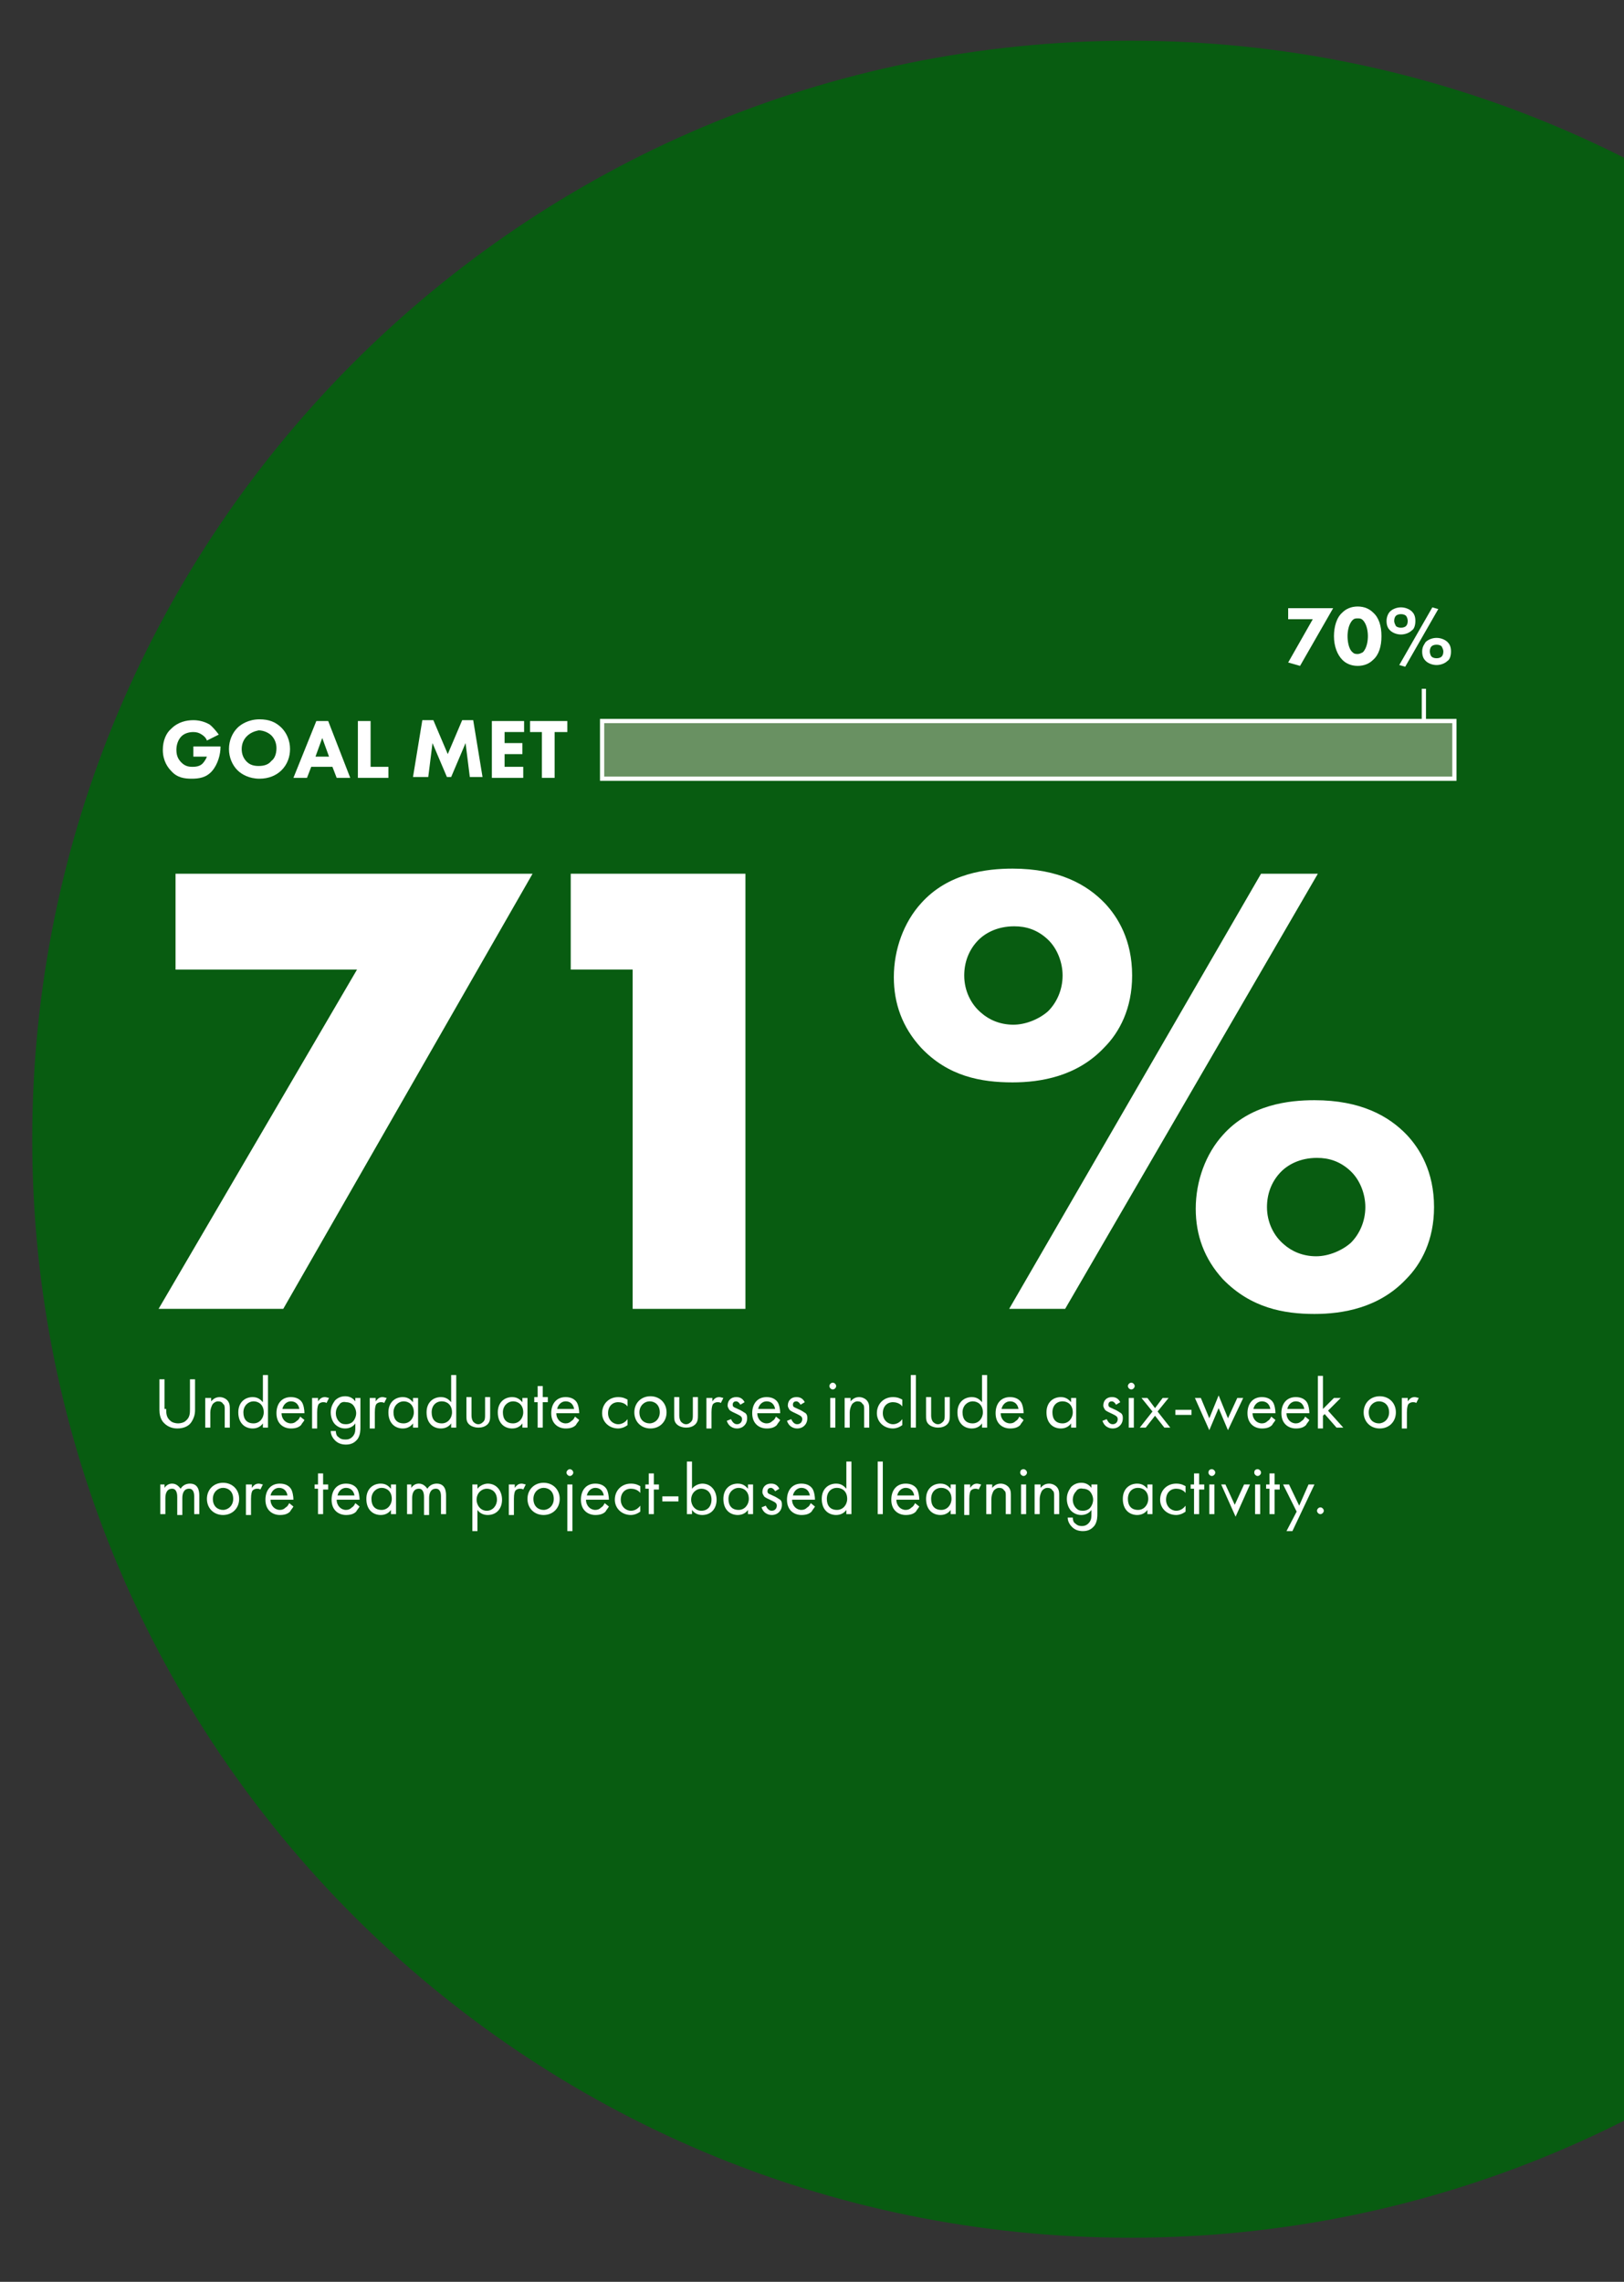 <?xml version="1.0" encoding="utf-8"?>
<!-- Generator: Adobe Illustrator 21.0.2, SVG Export Plug-In . SVG Version: 6.00 Build 0)  -->
<svg version="1.1" xmlns="http://www.w3.org/2000/svg" xmlns:xlink="http://www.w3.org/1999/xlink" x="0px" y="0px"
	 viewBox="0 0 191.5 269" style="enable-background:new 0 0 191.5 269;" xml:space="preserve">
<rect x="0" y="0" width="191.5" height="269" fill="#333333" stroke="none"/>
<style type="text/css">
	.st0{clip-path:url(#SVGID_2_);}
	.st1{clip-path:url(#SVGID_4_);fill:#085C11;}
	.st2{clip-path:url(#SVGID_6_);}
	.st3{fill:#FFFFFF;}
	.st4{clip-path:url(#SVGID_8_);}
	.st5{fill:#699162;}
	.st6{fill:none;stroke:#FFFFFF;stroke-width:0.5;stroke-miterlimit:10;}
	.st7{fill:none;stroke:#FFFFFF;stroke-width:0.5;}
</style>
<g id="Layer_2">
	<g>
		<defs>
			<rect id="SVGID_1_" width="191.5" height="269"/>
		</defs>
		<clipPath id="SVGID_2_">
			<use xlink:href="#SVGID_1_"  style="overflow:visible;"/>
		</clipPath>
		<g class="st0">
			<g>
				<defs>
					<rect id="SVGID_3_" x="3.8" y="4.8" width="329.7" height="259"/>
				</defs>
				<clipPath id="SVGID_4_">
					<use xlink:href="#SVGID_3_"  style="overflow:visible;"/>
				</clipPath>
				<path class="st1" d="M133.3,263.8c71.5,0,129.5-58,129.5-129.5S204.8,4.8,133.3,4.8S3.8,62.7,3.8,134.3S61.8,263.8,133.3,263.8"
					/>
			</g>
		</g>
	</g>
</g>
<g id="Layer_1">
	<g>
		<g>
			<defs>
				<rect id="SVGID_5_" x="14.2" y="70.7" width="163" height="127.6"/>
			</defs>
			<clipPath id="SVGID_6_">
				<use xlink:href="#SVGID_5_"  style="overflow:visible;"/>
			</clipPath>
			<g class="st2">
				<path class="st3" d="M42.1,114.3H20.7V103h42.1l-29.4,51.3H18.7L42.1,114.3z"/>
				<path class="st3" d="M74.6,114.3h-7.3V103h20.6v51.3H74.6V114.3z"/>
				<path class="st3" d="M108.6,123.5c-2.2-2.4-3.2-5.2-3.2-8.3c0-3.3,1.2-6.5,3.2-8.7c3.2-3.6,7.8-4.1,10.8-4.1
					c5.5,0,8.8,1.9,10.9,4.1c1.5,1.6,3.2,4.3,3.2,8.5c0,3.9-1.5,6.7-3.3,8.5c-3.2,3.4-7.5,4.1-10.8,4.1
					C115.7,127.6,111.8,126.9,108.6,123.5z M115.2,111c-1,1.1-1.5,2.5-1.5,4c0,1.8,0.8,3.4,2,4.4c0.9,0.8,2.2,1.4,3.8,1.4
					c1.5,0,3.1-0.7,4.1-1.6c1-1,1.7-2.5,1.7-4.2c0-1.5-0.6-3.2-1.8-4.3c-1.2-1.1-2.5-1.5-3.9-1.5C117.6,109.2,116.1,110,115.2,111z
					 M148.7,103h6.7l-29.8,51.3H119L148.7,103z M144.2,150.8c-2.2-2.4-3.2-5.2-3.2-8.3c0-3.3,1.2-6.5,3.2-8.7
					c3.2-3.6,7.8-4.1,10.8-4.1c5.5,0,8.8,1.9,10.9,4.1c1.5,1.6,3.2,4.3,3.2,8.5c0,3.9-1.5,6.7-3.3,8.5c-3.2,3.4-7.5,4.1-10.8,4.1
					C151.4,154.9,147.5,154.2,144.2,150.8z M150.9,138.3c-1,1.1-1.5,2.5-1.5,4c0,1.8,0.8,3.4,2,4.4c0.9,0.8,2.2,1.4,3.8,1.4
					c1.5,0,3.1-0.7,4.1-1.6c1-1,1.7-2.5,1.7-4.2c0-1.5-0.6-3.2-1.8-4.3c-1.2-1.1-2.5-1.5-3.9-1.5
					C153.3,136.5,151.8,137.3,150.9,138.3z"/>
			</g>
		</g>
		<g>
			<path class="st3" d="M19.6,166.1c0,0.5,0,1,0.5,1.4c0.2,0.2,0.6,0.3,0.9,0.3s0.7-0.1,0.9-0.3c0.5-0.4,0.5-0.9,0.5-1.4v-3.5H23
				v3.6c0,0.5-0.1,0.9-0.4,1.4c-0.3,0.5-0.9,0.8-1.7,0.8c-0.7,0-1.3-0.3-1.7-0.8c-0.3-0.4-0.4-0.9-0.4-1.4v-3.6h0.6V166.1z"/>
			<path class="st3" d="M24.3,164.8h0.6v0.4c0.1-0.1,0.4-0.5,1-0.5c0.4,0,0.8,0.2,1,0.5c0.2,0.3,0.2,0.6,0.2,0.9v2.2h-0.6v-2.2
				c0-0.2,0-0.5-0.2-0.6c-0.1-0.2-0.3-0.3-0.6-0.3c-0.2,0-0.4,0.1-0.6,0.3c-0.2,0.3-0.3,0.7-0.3,1v1.8h-0.6V164.8z"/>
			<path class="st3" d="M31,162.1h0.6v6.2H31v-0.5c-0.2,0.3-0.6,0.6-1.2,0.6c-0.9,0-1.7-0.6-1.7-1.9c0-1.2,0.8-1.8,1.7-1.8
				c0.7,0,1,0.4,1.2,0.6V162.1z M28.7,166.5c0,0.8,0.4,1.3,1.2,1.3c0.7,0,1.2-0.6,1.2-1.3c0-0.9-0.6-1.3-1.2-1.3
				C29.3,165.2,28.7,165.7,28.7,166.5z"/>
			<path class="st3" d="M35.9,167.4c-0.1,0.2-0.3,0.4-0.4,0.6c-0.3,0.3-0.7,0.4-1.2,0.4c-0.8,0-1.7-0.5-1.7-1.8
				c0-1.1,0.6-1.9,1.7-1.9c0.7,0,1.1,0.3,1.3,0.6c0.2,0.3,0.3,0.9,0.3,1.3h-2.7c0,0.7,0.5,1.2,1.1,1.2c0.3,0,0.5-0.1,0.7-0.3
				c0.2-0.1,0.3-0.3,0.4-0.5L35.9,167.4z M35.3,166.1c-0.1-0.6-0.5-0.9-1-0.9c-0.5,0-0.9,0.4-1,0.9H35.3z"/>
			<path class="st3" d="M36.9,164.8h0.6v0.4c0.1-0.1,0.3-0.5,0.8-0.5c0.2,0,0.4,0.1,0.5,0.1l-0.3,0.6c-0.1-0.1-0.3-0.1-0.4-0.1
				c-0.2,0-0.4,0.1-0.5,0.2c-0.1,0.1-0.2,0.4-0.2,1v1.9h-0.6V164.8z"/>
			<path class="st3" d="M41.9,164.8h0.6v3.4c0,0.4,0,0.9-0.3,1.4c-0.3,0.4-0.7,0.7-1.4,0.7c-0.6,0-1-0.2-1.3-0.5
				c-0.2-0.2-0.5-0.6-0.5-1.1h0.6c0,0.3,0.1,0.6,0.3,0.7c0.3,0.3,0.6,0.3,0.9,0.3c0.4,0,0.7-0.2,0.9-0.5c0.2-0.3,0.2-0.6,0.2-0.9
				v-0.5c-0.2,0.3-0.6,0.6-1.2,0.6c-0.5,0-0.9-0.2-1.2-0.5c-0.2-0.2-0.5-0.7-0.5-1.4c0-0.7,0.3-1.1,0.5-1.4c0.3-0.3,0.7-0.5,1.2-0.5
				c0.5,0,0.9,0.2,1.2,0.6V164.8z M40,165.6c-0.3,0.3-0.4,0.7-0.4,1c0,0.3,0.1,0.7,0.4,1c0.2,0.2,0.4,0.3,0.8,0.3
				c0.3,0,0.6-0.1,0.8-0.3c0.2-0.2,0.4-0.6,0.4-1c0-0.4-0.2-0.8-0.4-1c-0.2-0.2-0.5-0.3-0.8-0.3C40.4,165.2,40.1,165.4,40,165.6z"/>
			<path class="st3" d="M43.7,164.8h0.6v0.4c0.1-0.1,0.3-0.5,0.8-0.5c0.2,0,0.4,0.1,0.5,0.1l-0.3,0.6c-0.1-0.1-0.3-0.1-0.4-0.1
				c-0.2,0-0.4,0.1-0.5,0.2c-0.1,0.1-0.2,0.4-0.2,1v1.9h-0.6V164.8z"/>
			<path class="st3" d="M48.7,164.8h0.6v3.5h-0.6v-0.5c-0.2,0.3-0.6,0.6-1.2,0.6c-0.9,0-1.7-0.6-1.7-1.9c0-1.2,0.8-1.8,1.7-1.8
				c0.7,0,1,0.4,1.2,0.6V164.8z M46.4,166.5c0,0.8,0.4,1.3,1.2,1.3c0.7,0,1.2-0.6,1.2-1.3c0-0.9-0.6-1.3-1.2-1.3
				C47,165.2,46.4,165.7,46.4,166.5z"/>
			<path class="st3" d="M53.2,162.1h0.6v6.2h-0.6v-0.5c-0.2,0.3-0.6,0.6-1.2,0.6c-0.9,0-1.7-0.6-1.7-1.9c0-1.2,0.8-1.8,1.7-1.8
				c0.7,0,1,0.4,1.2,0.6V162.1z M50.9,166.5c0,0.8,0.4,1.3,1.2,1.3c0.7,0,1.2-0.6,1.2-1.3c0-0.9-0.6-1.3-1.2-1.3
				C51.4,165.2,50.9,165.7,50.9,166.5z"/>
			<path class="st3" d="M55.6,166.8c0,0.2,0,0.5,0.2,0.8c0.1,0.1,0.3,0.3,0.6,0.3c0.3,0,0.5-0.2,0.6-0.3c0.2-0.2,0.2-0.5,0.2-0.8
				v-2.1h0.6v2.1c0,0.4,0,0.8-0.3,1.1c-0.3,0.3-0.7,0.4-1.1,0.4c-0.3,0-0.8-0.1-1.1-0.4c-0.3-0.3-0.3-0.6-0.3-1.1v-2.1h0.6V166.8z"
				/>
			<path class="st3" d="M61.6,164.8h0.6v3.5h-0.6v-0.5c-0.2,0.3-0.6,0.6-1.2,0.6c-0.9,0-1.7-0.6-1.7-1.9c0-1.2,0.8-1.8,1.7-1.8
				c0.7,0,1,0.4,1.2,0.6V164.8z M59.3,166.5c0,0.8,0.4,1.3,1.2,1.3c0.7,0,1.2-0.6,1.2-1.3c0-0.9-0.6-1.3-1.2-1.3
				C59.9,165.2,59.3,165.7,59.3,166.5z"/>
			<path class="st3" d="M64,165.3v3h-0.6v-3H63v-0.6h0.4v-1.3H64v1.3h0.6v0.6H64z"/>
			<path class="st3" d="M68.3,167.4c-0.1,0.2-0.3,0.4-0.4,0.6c-0.3,0.3-0.7,0.4-1.2,0.4c-0.8,0-1.7-0.5-1.7-1.8
				c0-1.1,0.6-1.9,1.7-1.9c0.7,0,1.1,0.3,1.3,0.6c0.2,0.3,0.3,0.9,0.3,1.3h-2.7c0,0.7,0.5,1.2,1.1,1.2c0.3,0,0.5-0.1,0.7-0.3
				c0.2-0.1,0.3-0.3,0.4-0.5L68.3,167.4z M67.7,166.1c-0.1-0.6-0.5-0.9-1-0.9c-0.5,0-0.9,0.4-1,0.9H67.7z"/>
			<path class="st3" d="M74,165.8c-0.3-0.4-0.8-0.5-1.1-0.5c-0.7,0-1.2,0.5-1.2,1.3s0.6,1.3,1.2,1.3c0.4,0,0.8-0.2,1.1-0.6v0.7
				c-0.4,0.3-0.8,0.4-1.1,0.4c-1.1,0-1.9-0.8-1.9-1.8c0-1.1,0.8-1.9,1.9-1.9c0.6,0,0.9,0.2,1.1,0.3V165.8z"/>
			<path class="st3" d="M74.8,166.5c0-1.1,0.8-1.9,1.9-1.9c1.1,0,1.9,0.8,1.9,1.9c0,1.1-0.8,1.9-1.9,1.9
				C75.6,168.4,74.8,167.6,74.8,166.5z M75.4,166.5c0,0.9,0.6,1.3,1.2,1.3c0.6,0,1.2-0.5,1.2-1.3c0-0.9-0.6-1.3-1.2-1.3
				C76,165.2,75.4,165.7,75.4,166.5z"/>
			<path class="st3" d="M80.1,166.8c0,0.2,0,0.5,0.2,0.8c0.1,0.1,0.3,0.3,0.6,0.3c0.3,0,0.5-0.2,0.6-0.3c0.2-0.2,0.2-0.5,0.2-0.8
				v-2.1h0.6v2.1c0,0.4,0,0.8-0.3,1.1c-0.3,0.3-0.7,0.4-1.1,0.4c-0.3,0-0.8-0.1-1.1-0.4c-0.3-0.3-0.3-0.6-0.3-1.1v-2.1h0.6V166.8z"
				/>
			<path class="st3" d="M83.4,164.8H84v0.4c0.1-0.1,0.3-0.5,0.8-0.5c0.2,0,0.4,0.1,0.5,0.1l-0.3,0.6c-0.1-0.1-0.3-0.1-0.4-0.1
				c-0.2,0-0.4,0.1-0.5,0.2c-0.1,0.1-0.2,0.4-0.2,1v1.9h-0.6V164.8z"/>
			<path class="st3" d="M87.3,165.6c-0.1-0.2-0.3-0.4-0.5-0.4c-0.2,0-0.4,0.1-0.4,0.4c0,0.3,0.2,0.3,0.6,0.5
				c0.5,0.2,0.7,0.4,0.9,0.5c0.2,0.2,0.2,0.4,0.2,0.6c0,0.7-0.5,1.2-1.2,1.2c-0.1,0-0.9,0-1.2-0.9l0.5-0.2c0.1,0.2,0.3,0.6,0.7,0.6
				c0.4,0,0.6-0.3,0.6-0.6c0-0.3-0.2-0.4-0.6-0.6c-0.4-0.2-0.7-0.3-0.9-0.5c-0.1-0.2-0.2-0.3-0.2-0.5c0-0.6,0.4-1,1-1
				c0.2,0,0.7,0,1,0.6L87.3,165.6z"/>
			<path class="st3" d="M92,167.4c-0.1,0.2-0.3,0.4-0.4,0.6c-0.3,0.3-0.7,0.4-1.2,0.4c-0.8,0-1.7-0.5-1.7-1.8c0-1.1,0.6-1.9,1.7-1.9
				c0.7,0,1.1,0.3,1.3,0.6c0.2,0.3,0.3,0.9,0.3,1.3h-2.7c0,0.7,0.5,1.2,1.1,1.2c0.3,0,0.5-0.1,0.7-0.3c0.2-0.1,0.3-0.3,0.4-0.5
				L92,167.4z M91.4,166.1c-0.1-0.6-0.5-0.9-1-0.9s-0.9,0.4-1,0.9H91.4z"/>
			<path class="st3" d="M94.4,165.6c-0.1-0.2-0.3-0.4-0.5-0.4c-0.2,0-0.4,0.1-0.4,0.4c0,0.3,0.2,0.3,0.6,0.5
				c0.5,0.2,0.7,0.4,0.9,0.5c0.2,0.2,0.2,0.4,0.2,0.6c0,0.7-0.5,1.2-1.2,1.2c-0.1,0-0.9,0-1.2-0.9l0.5-0.2c0.1,0.2,0.3,0.6,0.7,0.6
				c0.4,0,0.6-0.3,0.6-0.6c0-0.3-0.2-0.4-0.6-0.6c-0.4-0.2-0.7-0.3-0.9-0.5c-0.1-0.2-0.2-0.3-0.2-0.5c0-0.6,0.4-1,1-1
				c0.2,0,0.7,0,1,0.6L94.4,165.6z"/>
			<path class="st3" d="M98.2,163c0.2,0,0.4,0.2,0.4,0.4s-0.2,0.4-0.4,0.4c-0.2,0-0.4-0.2-0.4-0.4S98,163,98.2,163z M98.5,164.8v3.5
				h-0.6v-3.5H98.5z"/>
			<path class="st3" d="M99.7,164.8h0.6v0.4c0.1-0.1,0.4-0.5,1-0.5c0.4,0,0.8,0.2,1,0.5c0.2,0.3,0.2,0.6,0.2,0.9v2.2h-0.6v-2.2
				c0-0.2,0-0.5-0.2-0.6c-0.1-0.2-0.3-0.3-0.6-0.3c-0.2,0-0.4,0.1-0.6,0.3c-0.2,0.3-0.3,0.7-0.3,1v1.8h-0.6V164.8z"/>
			<path class="st3" d="M106.4,165.8c-0.3-0.4-0.8-0.5-1.1-0.5c-0.7,0-1.2,0.5-1.2,1.3s0.6,1.3,1.2,1.3c0.4,0,0.8-0.2,1.1-0.6v0.7
				c-0.4,0.3-0.8,0.4-1.1,0.4c-1.1,0-1.9-0.8-1.9-1.8c0-1.1,0.8-1.9,1.9-1.9c0.6,0,0.9,0.2,1.1,0.3V165.8z"/>
			<path class="st3" d="M108,162.1v6.2h-0.6v-6.2H108z"/>
			<path class="st3" d="M109.8,166.8c0,0.2,0,0.5,0.2,0.8c0.1,0.1,0.3,0.3,0.6,0.3s0.5-0.2,0.6-0.3c0.2-0.2,0.2-0.5,0.2-0.8v-2.1
				h0.6v2.1c0,0.4,0,0.8-0.3,1.1c-0.3,0.3-0.7,0.4-1.1,0.4c-0.3,0-0.8-0.1-1.1-0.4c-0.3-0.3-0.3-0.6-0.3-1.1v-2.1h0.6V166.8z"/>
			<path class="st3" d="M115.8,162.1h0.6v6.2h-0.6v-0.5c-0.2,0.3-0.6,0.6-1.2,0.6c-0.9,0-1.7-0.6-1.7-1.9c0-1.2,0.8-1.8,1.7-1.8
				c0.7,0,1,0.4,1.2,0.6V162.1z M113.5,166.5c0,0.8,0.4,1.3,1.2,1.3c0.7,0,1.2-0.6,1.2-1.3c0-0.9-0.6-1.3-1.2-1.3
				C114.1,165.2,113.5,165.7,113.5,166.5z"/>
			<path class="st3" d="M120.7,167.4c-0.1,0.2-0.3,0.4-0.4,0.6c-0.3,0.3-0.7,0.4-1.2,0.4c-0.8,0-1.7-0.5-1.7-1.8
				c0-1.1,0.6-1.9,1.7-1.9c0.7,0,1.1,0.3,1.3,0.6c0.2,0.3,0.3,0.9,0.3,1.3H118c0,0.7,0.5,1.2,1.1,1.2c0.3,0,0.5-0.1,0.7-0.3
				c0.2-0.1,0.3-0.3,0.4-0.5L120.7,167.4z M120.1,166.1c-0.1-0.6-0.5-0.9-1-0.9s-0.9,0.4-1,0.9H120.1z"/>
			<path class="st3" d="M126.3,164.8h0.6v3.5h-0.6v-0.5c-0.2,0.3-0.6,0.6-1.2,0.6c-0.9,0-1.7-0.6-1.7-1.9c0-1.2,0.8-1.8,1.7-1.8
				c0.7,0,1,0.4,1.2,0.6V164.8z M124.1,166.5c0,0.8,0.4,1.3,1.2,1.3c0.7,0,1.2-0.6,1.2-1.3c0-0.9-0.6-1.3-1.2-1.3
				C124.6,165.2,124.1,165.7,124.1,166.5z"/>
			<path class="st3" d="M131.6,165.6c-0.1-0.2-0.3-0.4-0.5-0.4c-0.2,0-0.4,0.1-0.4,0.4c0,0.3,0.2,0.3,0.6,0.5
				c0.5,0.2,0.7,0.4,0.9,0.5c0.2,0.2,0.2,0.4,0.2,0.6c0,0.7-0.5,1.2-1.2,1.2c-0.1,0-0.9,0-1.2-0.9l0.5-0.2c0.1,0.2,0.3,0.6,0.7,0.6
				c0.4,0,0.6-0.3,0.6-0.6c0-0.3-0.2-0.4-0.6-0.6c-0.4-0.2-0.7-0.3-0.9-0.5c-0.1-0.2-0.2-0.3-0.2-0.5c0-0.6,0.4-1,1-1
				c0.2,0,0.7,0,1,0.6L131.6,165.6z"/>
			<path class="st3" d="M133.4,163c0.2,0,0.4,0.2,0.4,0.4s-0.2,0.4-0.4,0.4s-0.4-0.2-0.4-0.4S133.2,163,133.4,163z M133.7,164.8v3.5
				h-0.6v-3.5H133.7z"/>
			<path class="st3" d="M135.9,166.4l-1.3-1.6h0.7l0.9,1.2l0.9-1.2h0.7l-1.3,1.6l1.5,1.9h-0.7l-1.1-1.4l-1.1,1.4h-0.7L135.9,166.4z"
				/>
			<path class="st3" d="M138.6,166.2h1.9v0.6h-1.9V166.2z"/>
			<path class="st3" d="M141.6,164.8l1,2.4l1.1-2.7l1.1,2.7l1.1-2.4h0.7l-1.8,3.8l-1.1-2.6l-1.1,2.6l-1.7-3.8H141.6z"/>
			<path class="st3" d="M150.4,167.4c-0.1,0.2-0.3,0.4-0.4,0.6c-0.3,0.3-0.7,0.4-1.2,0.4c-0.8,0-1.7-0.5-1.7-1.8
				c0-1.1,0.6-1.9,1.7-1.9c0.7,0,1.1,0.3,1.3,0.6c0.2,0.3,0.3,0.9,0.3,1.3h-2.7c0,0.7,0.5,1.2,1.1,1.2c0.3,0,0.5-0.1,0.7-0.3
				c0.2-0.1,0.3-0.3,0.4-0.5L150.4,167.4z M149.8,166.1c-0.1-0.6-0.5-0.9-1-0.9c-0.5,0-0.9,0.4-1,0.9H149.8z"/>
			<path class="st3" d="M154.4,167.4c-0.1,0.2-0.3,0.4-0.4,0.6c-0.3,0.3-0.7,0.4-1.2,0.4c-0.8,0-1.7-0.5-1.7-1.8
				c0-1.1,0.6-1.9,1.7-1.9c0.7,0,1.1,0.3,1.3,0.6c0.2,0.3,0.3,0.9,0.3,1.3h-2.7c0,0.7,0.5,1.2,1.1,1.2c0.3,0,0.5-0.1,0.7-0.3
				c0.2-0.1,0.3-0.3,0.4-0.5L154.4,167.4z M153.8,166.1c-0.1-0.6-0.5-0.9-1-0.9s-0.9,0.4-1,0.9H153.8z"/>
			<path class="st3" d="M156,162.1v4l1.3-1.3h0.8l-1.5,1.5l1.8,2h-0.8l-1.4-1.6l-0.2,0.2v1.5h-0.6v-6.2H156z"/>
			<path class="st3" d="M160.8,166.5c0-1.1,0.8-1.9,1.9-1.9c1.1,0,1.9,0.8,1.9,1.9c0,1.1-0.8,1.9-1.9,1.9
				C161.6,168.4,160.8,167.6,160.8,166.5z M161.4,166.5c0,0.9,0.6,1.3,1.2,1.3c0.6,0,1.2-0.5,1.2-1.3c0-0.9-0.6-1.3-1.2-1.3
				C162,165.2,161.4,165.7,161.4,166.5z"/>
			<path class="st3" d="M165.4,164.8h0.6v0.4c0.1-0.1,0.3-0.5,0.8-0.5c0.2,0,0.4,0.1,0.5,0.1l-0.3,0.6c-0.1-0.1-0.3-0.1-0.4-0.1
				c-0.2,0-0.4,0.1-0.5,0.2c-0.1,0.1-0.2,0.4-0.2,1v1.9h-0.6V164.8z"/>
		</g>
		<g>
			<path class="st3" d="M18.8,175h0.6v0.4c0.2-0.3,0.5-0.5,0.9-0.5c0.6,0,0.9,0.5,1,0.6c0.3-0.5,0.8-0.6,1.1-0.6
				c1,0,1.1,0.9,1.1,1.4v2.2h-0.6v-2.1c0-0.4-0.1-0.9-0.6-0.9c-0.7,0-0.8,0.7-0.8,1.1v2h-0.6v-2.1c0-0.2,0-1-0.6-1
				c-0.7,0-0.8,0.7-0.8,1.1v1.9h-0.6V175z"/>
			<path class="st3" d="M24.4,176.7c0-1.1,0.8-1.9,1.9-1.9c1.1,0,1.9,0.8,1.9,1.9c0,1.1-0.8,1.9-1.9,1.9
				C25.2,178.6,24.4,177.8,24.4,176.7z M25.1,176.7c0,0.9,0.6,1.3,1.2,1.3c0.6,0,1.2-0.5,1.2-1.3c0-0.9-0.6-1.3-1.2-1.3
				C25.7,175.4,25.1,175.9,25.1,176.7z"/>
			<path class="st3" d="M29.1,175h0.6v0.4c0.1-0.1,0.3-0.5,0.8-0.5c0.2,0,0.4,0.1,0.5,0.1l-0.3,0.6c-0.1-0.1-0.3-0.1-0.4-0.1
				c-0.2,0-0.4,0.1-0.5,0.2c-0.1,0.1-0.2,0.4-0.2,1v1.9h-0.6V175z"/>
			<path class="st3" d="M34.6,177.6c-0.1,0.2-0.3,0.4-0.4,0.6c-0.3,0.3-0.7,0.4-1.2,0.4c-0.8,0-1.7-0.5-1.7-1.8
				c0-1.1,0.6-1.9,1.7-1.9c0.7,0,1.1,0.3,1.3,0.6c0.2,0.3,0.3,0.9,0.3,1.3h-2.7c0,0.7,0.5,1.2,1.1,1.2c0.3,0,0.5-0.1,0.7-0.3
				c0.2-0.1,0.3-0.3,0.4-0.5L34.6,177.6z M33.9,176.3c-0.1-0.6-0.5-0.9-1-0.9s-0.9,0.4-1,0.9H33.9z"/>
			<path class="st3" d="M38.1,175.5v3h-0.6v-3h-0.4V175h0.4v-1.3h0.6v1.3h0.6v0.6H38.1z"/>
			<path class="st3" d="M42.4,177.6c-0.1,0.2-0.3,0.4-0.4,0.6c-0.3,0.3-0.7,0.4-1.2,0.4c-0.8,0-1.7-0.5-1.7-1.8
				c0-1.1,0.6-1.9,1.7-1.9c0.7,0,1.1,0.3,1.3,0.6c0.2,0.3,0.3,0.9,0.3,1.3h-2.7c0,0.7,0.5,1.2,1.1,1.2c0.3,0,0.5-0.1,0.7-0.3
				c0.2-0.1,0.3-0.3,0.4-0.5L42.4,177.6z M41.8,176.3c-0.1-0.6-0.5-0.9-1-0.9s-0.9,0.4-1,0.9H41.8z"/>
			<path class="st3" d="M46.1,175h0.6v3.5h-0.6V178c-0.2,0.3-0.6,0.6-1.2,0.6c-0.9,0-1.7-0.6-1.7-1.9c0-1.2,0.8-1.8,1.7-1.8
				c0.7,0,1,0.4,1.2,0.6V175z M43.8,176.7c0,0.8,0.4,1.3,1.2,1.3c0.7,0,1.2-0.6,1.2-1.3c0-0.9-0.6-1.3-1.2-1.3
				C44.4,175.4,43.8,175.9,43.8,176.7z"/>
			<path class="st3" d="M47.9,175h0.6v0.4c0.2-0.3,0.5-0.5,0.9-0.5c0.6,0,0.9,0.5,1,0.6c0.3-0.5,0.8-0.6,1.1-0.6
				c1,0,1.1,0.9,1.1,1.4v2.2h-0.6v-2.1c0-0.4-0.1-0.9-0.6-0.9c-0.7,0-0.8,0.7-0.8,1.1v2h-0.6v-2.1c0-0.2,0-1-0.6-1
				c-0.7,0-0.8,0.7-0.8,1.1v1.9h-0.6V175z"/>
			<path class="st3" d="M56.3,180.5h-0.6V175h0.6v0.5c0.4-0.5,1-0.6,1.2-0.6c1.1,0,1.7,0.9,1.7,1.9c0,1-0.6,1.8-1.7,1.8
				c-0.6,0-1-0.3-1.2-0.6V180.5z M58.6,176.8c0-0.9-0.6-1.3-1.2-1.3c-0.6,0-1.2,0.5-1.2,1.3c0,0.7,0.5,1.3,1.2,1.3
				C58.1,178.1,58.6,177.5,58.6,176.8z"/>
			<path class="st3" d="M60.1,175h0.6v0.4c0.1-0.1,0.3-0.5,0.8-0.5c0.2,0,0.4,0.1,0.5,0.1l-0.3,0.6c-0.1-0.1-0.3-0.1-0.4-0.1
				c-0.2,0-0.4,0.1-0.5,0.2c-0.1,0.1-0.2,0.4-0.2,1v1.9h-0.6V175z"/>
			<path class="st3" d="M62.2,176.7c0-1.1,0.8-1.9,1.9-1.9c1.1,0,1.9,0.8,1.9,1.9c0,1.1-0.8,1.9-1.9,1.9
				C63,178.6,62.2,177.8,62.2,176.7z M62.9,176.7c0,0.9,0.6,1.3,1.2,1.3c0.6,0,1.2-0.5,1.2-1.3c0-0.9-0.6-1.3-1.2-1.3
				C63.5,175.4,62.9,175.9,62.9,176.7z"/>
			<path class="st3" d="M67.2,173.2c0.2,0,0.4,0.2,0.4,0.4s-0.2,0.4-0.4,0.4c-0.2,0-0.4-0.2-0.4-0.4S67,173.2,67.2,173.2z M67.5,175
				v5.5h-0.6V175H67.5z"/>
			<path class="st3" d="M71.8,177.6c-0.1,0.2-0.3,0.4-0.4,0.6c-0.3,0.3-0.7,0.4-1.2,0.4c-0.8,0-1.7-0.5-1.7-1.8
				c0-1.1,0.6-1.9,1.7-1.9c0.7,0,1.1,0.3,1.3,0.6c0.2,0.3,0.3,0.9,0.3,1.3h-2.7c0,0.7,0.5,1.2,1.1,1.2c0.3,0,0.5-0.1,0.7-0.3
				c0.2-0.1,0.3-0.3,0.4-0.5L71.8,177.6z M71.2,176.3c-0.1-0.6-0.5-0.9-1-0.9c-0.5,0-0.9,0.4-1,0.9H71.2z"/>
			<path class="st3" d="M75.5,176c-0.3-0.4-0.8-0.5-1.1-0.5c-0.7,0-1.2,0.5-1.2,1.3s0.6,1.3,1.2,1.3c0.4,0,0.8-0.2,1.1-0.6v0.7
				c-0.4,0.3-0.8,0.4-1.1,0.4c-1.1,0-1.9-0.8-1.9-1.8c0-1.1,0.8-1.9,1.9-1.9c0.6,0,0.9,0.2,1.1,0.3V176z"/>
			<path class="st3" d="M77.1,175.5v3h-0.6v-3h-0.4V175h0.4v-1.3h0.6v1.3h0.6v0.6H77.1z"/>
			<path class="st3" d="M78.2,176.4H80v0.6h-1.9V176.4z"/>
			<path class="st3" d="M81.6,178.5H81v-6.2h0.6v3.2c0.4-0.5,1-0.6,1.2-0.6c1.1,0,1.7,0.9,1.7,1.9c0,1-0.6,1.8-1.7,1.8
				c-0.6,0-1-0.3-1.2-0.6V178.5z M83.9,176.8c0-0.9-0.6-1.3-1.2-1.3c-0.6,0-1.2,0.5-1.2,1.3c0,0.7,0.5,1.3,1.2,1.3
				C83.5,178.1,83.9,177.5,83.9,176.8z"/>
			<path class="st3" d="M88.2,175h0.6v3.5h-0.6V178c-0.2,0.3-0.6,0.6-1.2,0.6c-0.9,0-1.7-0.6-1.7-1.9c0-1.2,0.8-1.8,1.7-1.8
				c0.7,0,1,0.4,1.2,0.6V175z M85.9,176.7c0,0.8,0.4,1.3,1.2,1.3c0.7,0,1.2-0.6,1.2-1.3c0-0.9-0.6-1.3-1.2-1.3
				C86.5,175.4,85.9,175.9,85.9,176.7z"/>
			<path class="st3" d="M91.4,175.8c-0.1-0.2-0.3-0.4-0.5-0.4c-0.2,0-0.4,0.1-0.4,0.4c0,0.3,0.2,0.3,0.6,0.5
				c0.5,0.2,0.7,0.4,0.9,0.5c0.2,0.2,0.2,0.4,0.2,0.6c0,0.7-0.5,1.2-1.2,1.2c-0.1,0-0.9,0-1.2-0.9l0.5-0.2c0.1,0.2,0.3,0.6,0.7,0.6
				c0.4,0,0.6-0.3,0.6-0.6c0-0.3-0.2-0.4-0.6-0.6c-0.4-0.2-0.7-0.3-0.9-0.5c-0.1-0.2-0.2-0.3-0.2-0.5c0-0.6,0.4-1,1-1
				c0.2,0,0.7,0,1,0.6L91.4,175.8z"/>
			<path class="st3" d="M96.1,177.6c-0.1,0.2-0.3,0.4-0.4,0.6c-0.3,0.3-0.7,0.4-1.2,0.4c-0.8,0-1.7-0.5-1.7-1.8
				c0-1.1,0.6-1.9,1.7-1.9c0.7,0,1.1,0.3,1.3,0.6c0.2,0.3,0.3,0.9,0.3,1.3h-2.7c0,0.7,0.5,1.2,1.1,1.2c0.3,0,0.5-0.1,0.7-0.3
				c0.2-0.1,0.3-0.3,0.4-0.5L96.1,177.6z M95.5,176.3c-0.1-0.6-0.5-0.9-1-0.9s-0.9,0.4-1,0.9H95.5z"/>
			<path class="st3" d="M99.8,172.3h0.6v6.2h-0.6V178c-0.2,0.3-0.6,0.6-1.2,0.6c-0.9,0-1.7-0.6-1.7-1.9c0-1.2,0.8-1.8,1.7-1.8
				c0.7,0,1,0.4,1.2,0.6V172.3z M97.5,176.7c0,0.8,0.4,1.3,1.2,1.3c0.7,0,1.2-0.6,1.2-1.3c0-0.9-0.6-1.3-1.2-1.3
				C98,175.4,97.5,175.9,97.5,176.7z"/>
			<path class="st3" d="M104.1,172.3v6.2h-0.6v-6.2H104.1z"/>
			<path class="st3" d="M108.4,177.6c-0.1,0.2-0.3,0.4-0.4,0.6c-0.3,0.3-0.7,0.4-1.2,0.4c-0.8,0-1.7-0.5-1.7-1.8
				c0-1.1,0.6-1.9,1.7-1.9c0.7,0,1.1,0.3,1.3,0.6c0.2,0.3,0.3,0.9,0.3,1.3h-2.7c0,0.7,0.5,1.2,1.1,1.2c0.3,0,0.5-0.1,0.7-0.3
				c0.2-0.1,0.3-0.3,0.4-0.5L108.4,177.6z M107.8,176.3c-0.1-0.6-0.5-0.9-1-0.9s-0.9,0.4-1,0.9H107.8z"/>
			<path class="st3" d="M112.1,175h0.6v3.5h-0.6V178c-0.2,0.3-0.6,0.6-1.2,0.6c-0.9,0-1.7-0.6-1.7-1.9c0-1.2,0.8-1.8,1.7-1.8
				c0.7,0,1,0.4,1.2,0.6V175z M109.8,176.7c0,0.8,0.4,1.3,1.2,1.3c0.7,0,1.2-0.6,1.2-1.3c0-0.9-0.6-1.3-1.2-1.3
				C110.3,175.4,109.8,175.9,109.8,176.7z"/>
			<path class="st3" d="M113.8,175h0.6v0.4c0.1-0.1,0.3-0.5,0.8-0.5c0.2,0,0.4,0.1,0.5,0.1l-0.3,0.6c-0.1-0.1-0.3-0.1-0.4-0.1
				c-0.2,0-0.4,0.1-0.5,0.2c-0.1,0.1-0.2,0.4-0.2,1v1.9h-0.6V175z"/>
			<path class="st3" d="M116.4,175h0.6v0.4c0.1-0.1,0.4-0.5,1-0.5c0.4,0,0.8,0.2,1,0.5c0.2,0.3,0.2,0.6,0.2,0.9v2.2h-0.6v-2.2
				c0-0.2,0-0.5-0.2-0.6c-0.1-0.2-0.3-0.3-0.6-0.3c-0.2,0-0.4,0.1-0.6,0.3c-0.2,0.3-0.3,0.7-0.3,1v1.8h-0.6V175z"/>
			<path class="st3" d="M120.7,173.2c0.2,0,0.4,0.2,0.4,0.4s-0.2,0.4-0.4,0.4c-0.2,0-0.4-0.2-0.4-0.4S120.4,173.2,120.7,173.2z
				 M121,175v3.5h-0.6V175H121z"/>
			<path class="st3" d="M122.1,175h0.6v0.4c0.1-0.1,0.4-0.5,1-0.5c0.4,0,0.8,0.2,1,0.5c0.2,0.3,0.2,0.6,0.2,0.9v2.2h-0.6v-2.2
				c0-0.2,0-0.5-0.2-0.6c-0.1-0.2-0.3-0.3-0.6-0.3c-0.2,0-0.4,0.1-0.6,0.3c-0.2,0.3-0.3,0.7-0.3,1v1.8h-0.6V175z"/>
			<path class="st3" d="M128.8,175h0.6v3.4c0,0.4,0,0.9-0.3,1.4c-0.3,0.4-0.7,0.7-1.4,0.7c-0.6,0-1-0.2-1.3-0.5
				c-0.2-0.2-0.5-0.6-0.5-1.1h0.6c0,0.3,0.1,0.6,0.3,0.7c0.3,0.3,0.6,0.3,0.8,0.3c0.4,0,0.7-0.2,0.9-0.5c0.2-0.3,0.2-0.6,0.2-0.9
				V178c-0.2,0.3-0.6,0.6-1.2,0.6c-0.5,0-0.9-0.2-1.2-0.5c-0.2-0.2-0.5-0.7-0.5-1.4c0-0.7,0.3-1.1,0.5-1.4c0.3-0.3,0.7-0.5,1.2-0.5
				c0.5,0,0.9,0.2,1.2,0.6V175z M126.9,175.8c-0.3,0.3-0.4,0.7-0.4,1c0,0.3,0.1,0.7,0.4,1c0.2,0.2,0.4,0.3,0.8,0.3
				c0.3,0,0.6-0.1,0.8-0.3c0.2-0.2,0.4-0.6,0.4-1c0-0.4-0.2-0.8-0.4-1c-0.2-0.2-0.5-0.3-0.8-0.3C127.3,175.4,127,175.6,126.9,175.8z
				"/>
			<path class="st3" d="M135.3,175h0.6v3.5h-0.6V178c-0.2,0.3-0.6,0.6-1.2,0.6c-0.9,0-1.7-0.6-1.7-1.9c0-1.2,0.8-1.8,1.7-1.8
				c0.7,0,1,0.4,1.2,0.6V175z M133,176.7c0,0.8,0.4,1.3,1.2,1.3c0.7,0,1.2-0.6,1.2-1.3c0-0.9-0.6-1.3-1.2-1.3
				C133.5,175.4,133,175.9,133,176.7z"/>
			<path class="st3" d="M139.8,176c-0.3-0.4-0.8-0.5-1.1-0.5c-0.7,0-1.2,0.5-1.2,1.3s0.6,1.3,1.2,1.3c0.4,0,0.8-0.2,1.1-0.6v0.7
				c-0.4,0.3-0.8,0.4-1.1,0.4c-1.1,0-1.9-0.8-1.9-1.8c0-1.1,0.8-1.9,1.9-1.9c0.6,0,0.9,0.2,1.1,0.3V176z"/>
			<path class="st3" d="M141.4,175.5v3h-0.6v-3h-0.4V175h0.4v-1.3h0.6v1.3h0.6v0.6H141.4z"/>
			<path class="st3" d="M142.9,173.2c0.2,0,0.4,0.2,0.4,0.4s-0.2,0.4-0.4,0.4c-0.2,0-0.4-0.2-0.4-0.4S142.6,173.2,142.9,173.2z
				 M143.2,175v3.5h-0.6V175H143.2z"/>
			<path class="st3" d="M144.5,175l1.1,2.4l1.1-2.4h0.7l-1.7,3.8l-1.7-3.8H144.5z"/>
			<path class="st3" d="M148.3,173.2c0.2,0,0.4,0.2,0.4,0.4s-0.2,0.4-0.4,0.4s-0.4-0.2-0.4-0.4S148,173.2,148.3,173.2z M148.6,175
				v3.5h-0.6V175H148.6z"/>
			<path class="st3" d="M150.3,175.5v3h-0.6v-3h-0.4V175h0.4v-1.3h0.6v1.3h0.6v0.6H150.3z"/>
			<path class="st3" d="M152.9,178.2l-1.6-3.2h0.7l1.2,2.5l1.1-2.5h0.7l-2.6,5.5h-0.7L152.9,178.2z"/>
			<path class="st3" d="M155.7,177.7c0.2,0,0.4,0.2,0.4,0.4s-0.2,0.4-0.4,0.4s-0.4-0.2-0.4-0.4S155.5,177.7,155.7,177.7z"/>
		</g>
		<g>
			<defs>
				<rect id="SVGID_7_" x="14.2" y="70.7" width="163" height="127.6"/>
			</defs>
			<clipPath id="SVGID_8_">
				<use xlink:href="#SVGID_7_"  style="overflow:visible;"/>
			</clipPath>
			<g class="st4">
				<path class="st3" d="M154.8,73h-2.9v-1.3h5.3l-3.9,6.8l-1.4-0.4L154.8,73z"/>
				<path class="st3" d="M161.9,77.8c-0.4,0.4-1,0.7-1.8,0.7c-0.8,0-1.4-0.3-1.8-0.7c-0.6-0.6-1-1.6-1-2.8c0-1.1,0.3-2.2,1-2.8
					c0.4-0.4,1-0.7,1.8-0.7c0.8,0,1.4,0.3,1.8,0.7c0.7,0.6,1,1.6,1,2.8C162.9,76.2,162.6,77.2,161.9,77.8z M159.5,73.1
					c-0.5,0.5-0.6,1.4-0.6,1.9c0,0.5,0.1,1.5,0.6,1.9c0.2,0.2,0.4,0.2,0.6,0.2s0.4-0.1,0.6-0.2c0.5-0.5,0.6-1.4,0.6-1.9
					c0-0.5-0.1-1.4-0.6-1.9c-0.2-0.2-0.4-0.2-0.6-0.2S159.7,72.9,159.5,73.1z"/>
				<path class="st3" d="M166.5,74.3c-0.3,0.3-0.8,0.5-1.3,0.5c-0.5,0-1-0.2-1.3-0.5c-0.2-0.2-0.4-0.5-0.4-1.1c0-0.6,0.3-1,0.4-1.1
					c0.3-0.3,0.8-0.5,1.3-0.5c0.5,0,1,0.2,1.3,0.5c0.2,0.2,0.4,0.5,0.4,1.1C166.9,73.8,166.7,74.2,166.5,74.3z M164.6,72.6
					c-0.1,0.1-0.2,0.3-0.2,0.6c0,0.2,0.1,0.4,0.2,0.6c0.1,0.1,0.3,0.2,0.6,0.2c0.3,0,0.5-0.1,0.6-0.2c0.1-0.1,0.2-0.3,0.2-0.6
					c0-0.2-0.1-0.5-0.2-0.6c-0.1-0.1-0.3-0.2-0.6-0.2C164.9,72.4,164.7,72.5,164.6,72.6z M168.9,71.6l0.7,0.2l-3.9,6.8l-0.7-0.2
					L168.9,71.6z M170.7,77.9c-0.3,0.3-0.8,0.5-1.3,0.5s-1-0.2-1.3-0.5c-0.2-0.2-0.4-0.5-0.4-1.1s0.3-0.9,0.4-1.1
					c0.3-0.3,0.8-0.5,1.3-0.5s1,0.2,1.3,0.5c0.2,0.2,0.4,0.5,0.4,1.1S170.9,77.8,170.7,77.9z M168.8,76.2c-0.1,0.1-0.2,0.3-0.2,0.6
					c0,0.2,0.1,0.5,0.2,0.6c0.1,0.1,0.3,0.2,0.6,0.2s0.5-0.1,0.6-0.2c0.1-0.1,0.2-0.3,0.2-0.6c0-0.2-0.1-0.4-0.2-0.6
					c-0.1-0.1-0.3-0.2-0.6-0.2S168.9,76.1,168.8,76.2z"/>
			</g>
		</g>
		<rect x="71" y="85" class="st5" width="100.5" height="6.8"/>
		<rect x="71" y="85" class="st6" width="100.5" height="6.8"/>
		<line class="st7" x1="167.9" y1="81.2" x2="167.9" y2="85.2"/>
		<g>
			<path class="st3" d="M22.7,88H26v0.1c0,0.8-0.3,2-1,2.8c-0.7,0.8-1.6,0.9-2.4,0.9c-0.8,0-1.7-0.1-2.4-0.9c-0.4-0.4-1-1.2-1-2.5
				c0-1.1,0.4-2,1-2.5c0.8-0.8,1.8-1,2.6-1c0.5,0,1.2,0.1,1.9,0.5c0.4,0.3,0.8,0.8,1.1,1.2l-1.4,0.7c-0.1-0.3-0.3-0.5-0.6-0.7
				c-0.3-0.2-0.6-0.3-1-0.3c-0.6,0-1.1,0.2-1.4,0.5c-0.4,0.4-0.6,1-0.6,1.6c0,0.8,0.3,1.2,0.6,1.5c0.4,0.4,0.8,0.5,1.3,0.5
				c0.7,0,1-0.2,1.2-0.4c0,0,0.3-0.3,0.5-0.8h-1.6V88z"/>
			<path class="st3" d="M33.2,85.8c0.6,0.6,1,1.5,1,2.5c0,0.9-0.3,1.8-1,2.5c-0.6,0.6-1.5,1-2.6,1c-1.2,0-2.1-0.5-2.6-1
				c-0.6-0.6-1-1.5-1-2.5c0-1,0.4-1.9,1-2.5c0.4-0.4,1.3-1,2.6-1C31.7,84.8,32.5,85.1,33.2,85.8z M29.1,86.8
				c-0.3,0.3-0.6,0.8-0.6,1.5c0,0.6,0.2,1.1,0.6,1.5c0.4,0.4,0.9,0.5,1.4,0.5c0.7,0,1.2-0.2,1.5-0.6c0.3-0.2,0.6-0.7,0.6-1.5
				c0-0.7-0.3-1.2-0.6-1.5c-0.3-0.3-0.9-0.6-1.5-0.6C30,86.2,29.5,86.4,29.1,86.8z"/>
			<path class="st3" d="M39.2,90.4h-2.5l-0.5,1.3h-1.6l2.7-6.7h1.4l2.6,6.7h-1.6L39.2,90.4z M38.8,89.2L38,87l-0.8,2.2H38.8z"/>
			<path class="st3" d="M43.7,85v5.4h2.1v1.3h-3.6V85H43.7z"/>
			<path class="st3" d="M48.7,91.6l1.1-6.7h1.3l1.7,4l1.7-4h1.3l1.1,6.7h-1.5l-0.5-4l-1.7,4h-0.5l-1.7-4l-0.5,4H48.7z"/>
			<path class="st3" d="M61.7,86.3h-2.2v1.3h2.1v1.3h-2.1v1.5h2.2v1.3H58V85h3.8V86.3z"/>
			<path class="st3" d="M65.4,86.3v5.4h-1.5v-5.4h-1.4V85h4.4v1.3H65.4z"/>
		</g>
	</g>
</g>
</svg>
